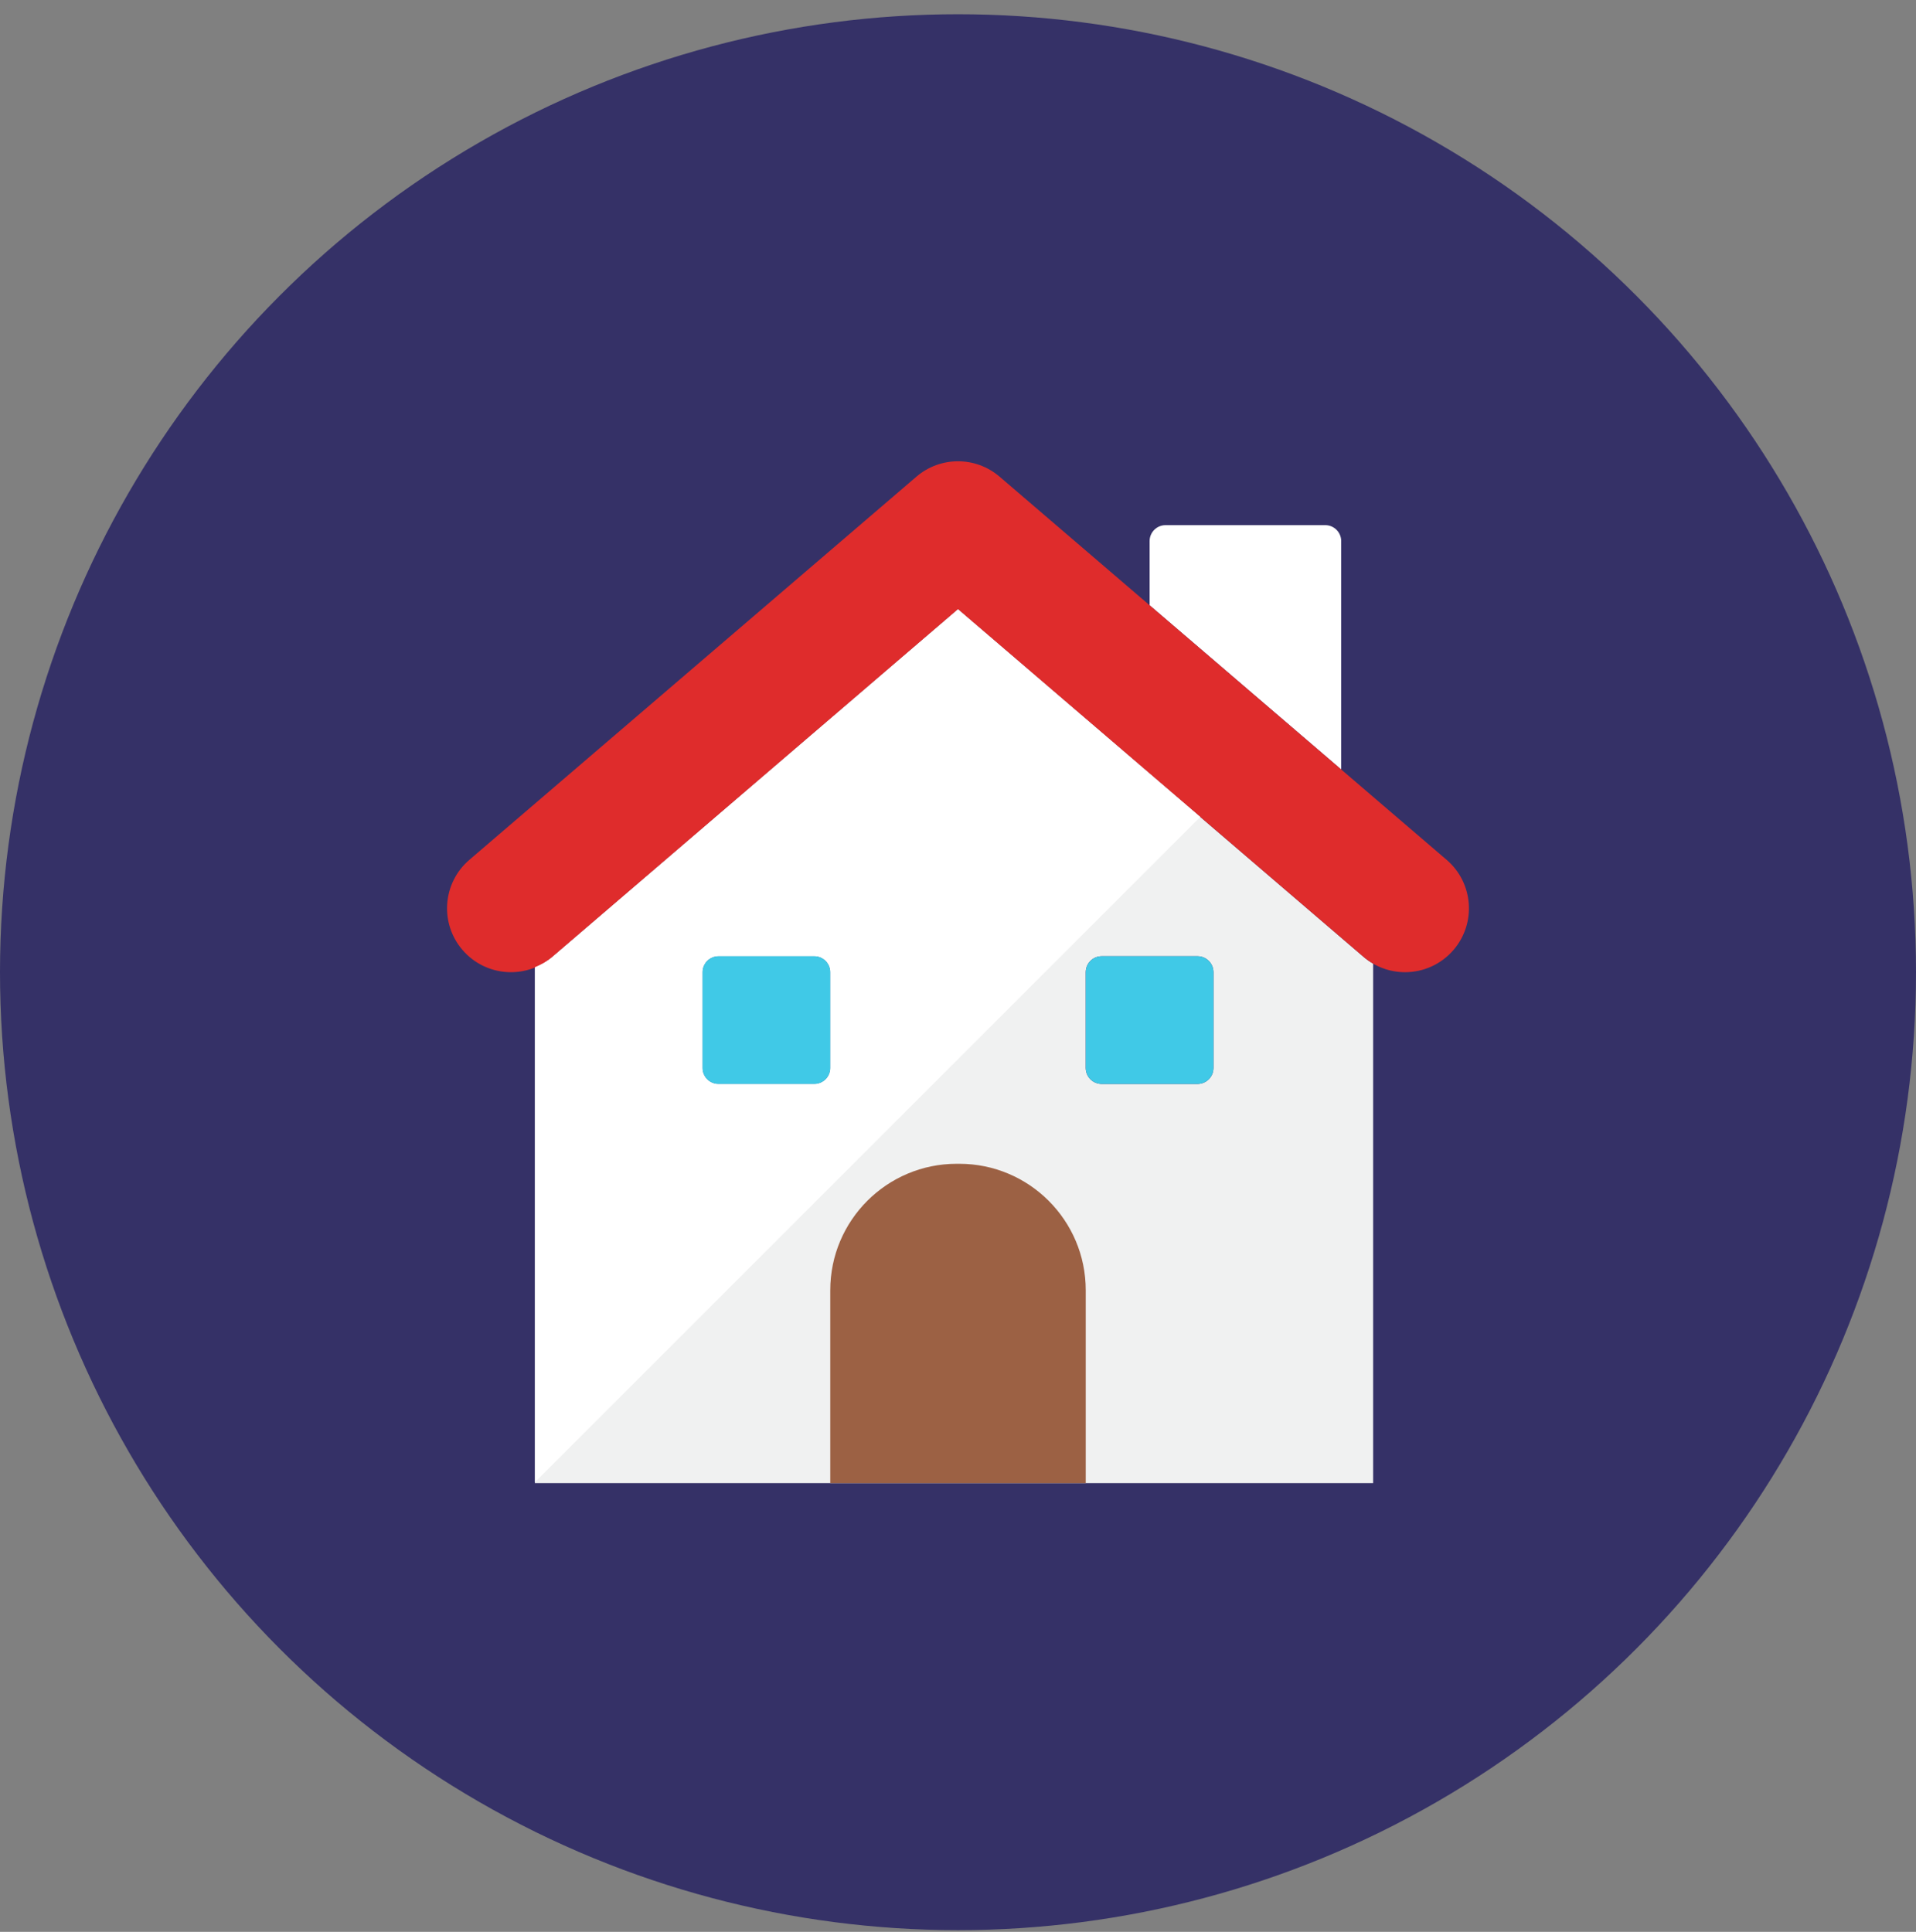 <svg xmlns="http://www.w3.org/2000/svg" viewBox="0 0 120 121"><rect x="0" y="0" width="120" height="121" fill="#808080" stroke="none"/><g transform="translate(0 .892)" fill="none" fill-rule="evenodd"><circle fill="#353167" cx="60" cy="60" r="60"/><path d="M84 47.303v-14.303c0-.552-.448-1-1-1H73c-.552 0-1 .448-1 1v4.017l12 10.286Z" fill="#FFF"/><path d="M76 66c0 .552-.448 1-1 1h-6c-.552 0-1-.448-1-1v-6c0-.552.448-1 1-1h6c.552 0 1 .448 1 1v6Zm-24 0c0 .552-.448 1-1 1h-6c-.552 0-1-.448-1-1v-6c0-.552.448-1 1-1h6c.552 0 1 .448 1 1v6Zm33.397-6.963L60 37.269 34.603 59.037c-.337.289-.713.494-1.103.652V92H86V59.464c-.21-.122-.412-.263-.603-.427Z" fill="#F0F1F1"/><path d="M60.08 72h-.16c-4.374 0-7.92 3.546-7.92 7.92V92h16V79.92c0-4.374-3.546-7.92-7.92-7.92" fill="#9C6144"/><path d="M87.998 60c-.921 0-1.847-.316-2.601-.963l-25.397-21.769-25.397 21.769c-1.677 1.438-4.203 1.243-5.64-.434-1.438-1.677-1.244-4.202.434-5.64l28-24c1.498-1.284 3.708-1.284 5.206 0l28 24c1.677 1.438 1.872 3.963.434 5.64-.791.923-1.912 1.397-3.039 1.397" fill="#DF2C2C"/><path d="M52 66c0 .552-.448 1-1 1h-6c-.552 0-1-.448-1-1v-6c0-.552.448-1 1-1h6c.552 0 1 .448 1 1v6Zm-17.397-6.963c-.337.289-.713.494-1.103.652v32.259l41.674-41.674L60 37.269 34.603 59.037Z" fill="#FFF"/><path d="M76 66c0 .552-.448 1-1 1h-6c-.552 0-1-.448-1-1v-6c0-.552.448-1 1-1h6c.552 0 1 .448 1 1v6Zm-24 0c0 .552-.448 1-1 1h-6c-.552 0-1-.448-1-1v-6c0-.552.448-1 1-1h6c.552 0 1 .448 1 1v6Z" fill="#40C9E7"/></g></svg>
